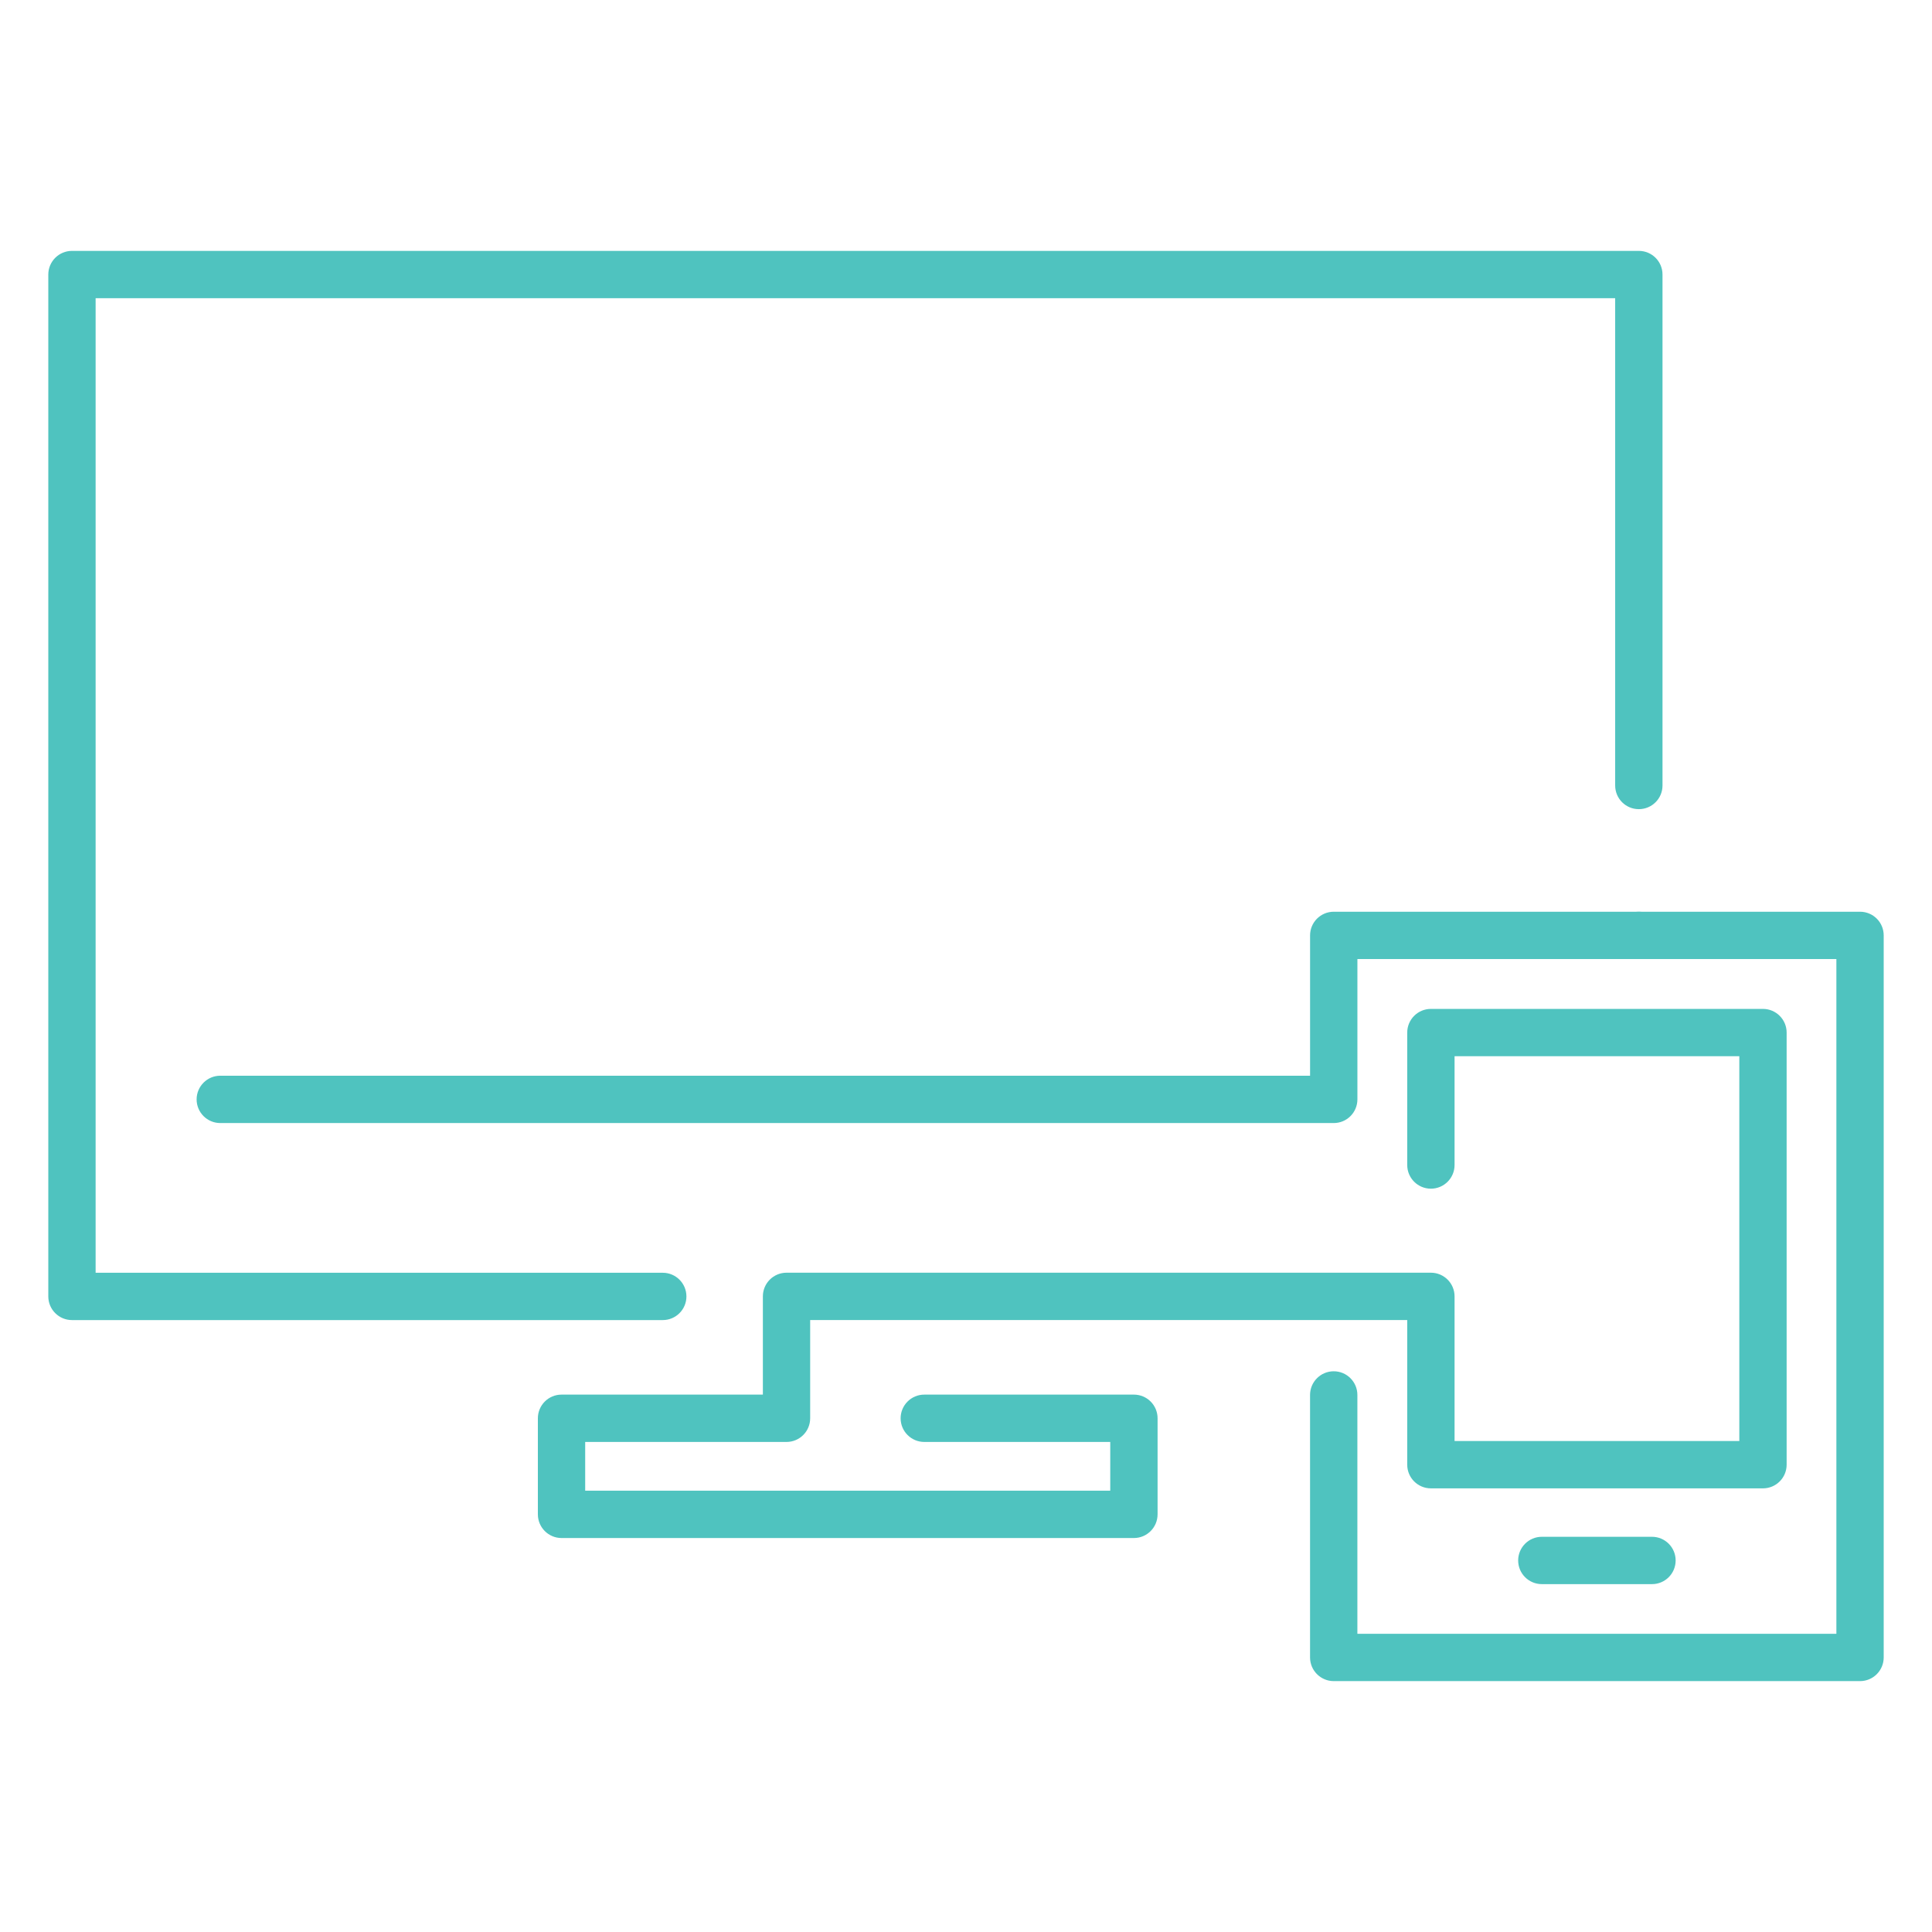 <svg height='100px' width='100px'  fill="#4fc3bf" xmlns="http://www.w3.org/2000/svg" xmlns:xlink="http://www.w3.org/1999/xlink" version="1.1" x="0px" y="0px" viewBox="50.006 50.007 100 100" enable-background="new 50.006 50.007 100 100" xml:space="preserve"><g><g><path fill="#4fc3bf" d="M108.697,129.615H79.071c-0.675,0-1.225-0.549-1.225-1.225v-4.973c0-0.677,0.549-1.225,1.225-1.225h10.421    v-5.085c0-0.676,0.548-1.225,1.225-1.225h33.352c0.677,0,1.225,0.549,1.225,1.225v7.487h14.739v-19.917h-14.739v5.631    c0,0.676-0.548,1.225-1.225,1.225s-1.225-0.549-1.225-1.225v-6.855c0-0.676,0.548-1.225,1.225-1.225h17.188    c0.675,0,1.225,0.549,1.225,1.225v22.366c0,0.678-0.55,1.225-1.225,1.225h-17.188c-0.677,0-1.225-0.547-1.225-1.225v-7.487H91.94    v5.085c0,0.678-0.548,1.225-1.225,1.225h-10.42v2.523h27.177v-2.523h-9.625c-0.674,0-1.225-0.547-1.225-1.225    c0-0.677,0.55-1.225,1.225-1.225h10.85c0.677,0,1.225,0.548,1.225,1.225v4.973C109.921,129.067,109.373,129.615,108.697,129.615z"></path></g><g><path fill="#4fc3bf" d="M84.311,118.334h-30.58c-0.674,0-1.225-0.547-1.225-1.225V64.218c0-0.678,0.55-1.225,1.225-1.225h81.101    c0.677,0,1.225,0.547,1.225,1.225v26.446c0,0.678-0.548,1.225-1.225,1.225s-1.225-0.547-1.225-1.225V65.443H54.955v50.442h29.355    c0.676,0,1.225,0.548,1.225,1.225C85.535,117.787,84.987,118.334,84.311,118.334z"></path></g><g><path fill="#4fc3bf" d="M146.281,137.021h-27.242c-0.675,0-1.225-0.549-1.225-1.225v-13.587c0-0.676,0.55-1.225,1.225-1.225    c0.677,0,1.225,0.549,1.225,1.225v12.362h24.793V99.648h-10.226c-0.677,0-1.225-0.549-1.225-1.225    c0-0.678,0.548-1.225,1.225-1.225h11.45c0.677,0,1.225,0.547,1.225,1.225v37.373C147.506,136.473,146.958,137.021,146.281,137.021    z"></path></g><g><path fill="#4fc3bf" d="M135.513,132.001h-5.702c-0.677,0-1.225-0.547-1.225-1.225c0-0.676,0.548-1.225,1.225-1.225h5.702    c0.677,0,1.224,0.549,1.224,1.225C136.737,131.454,136.19,132.001,135.513,132.001z"></path></g><g><path fill="#4fc3bf" d="M119.039,108.136H61.408c-0.676,0-1.225-0.547-1.225-1.225c0-0.676,0.549-1.225,1.225-1.225h56.407v-7.263    c0-0.678,0.55-1.225,1.225-1.225h15.792c0.677,0,1.225,0.547,1.225,1.225c0,0.676-0.548,1.225-1.225,1.225h-14.567v7.263    C120.264,107.589,119.716,108.136,119.039,108.136z"></path></g></g></svg>